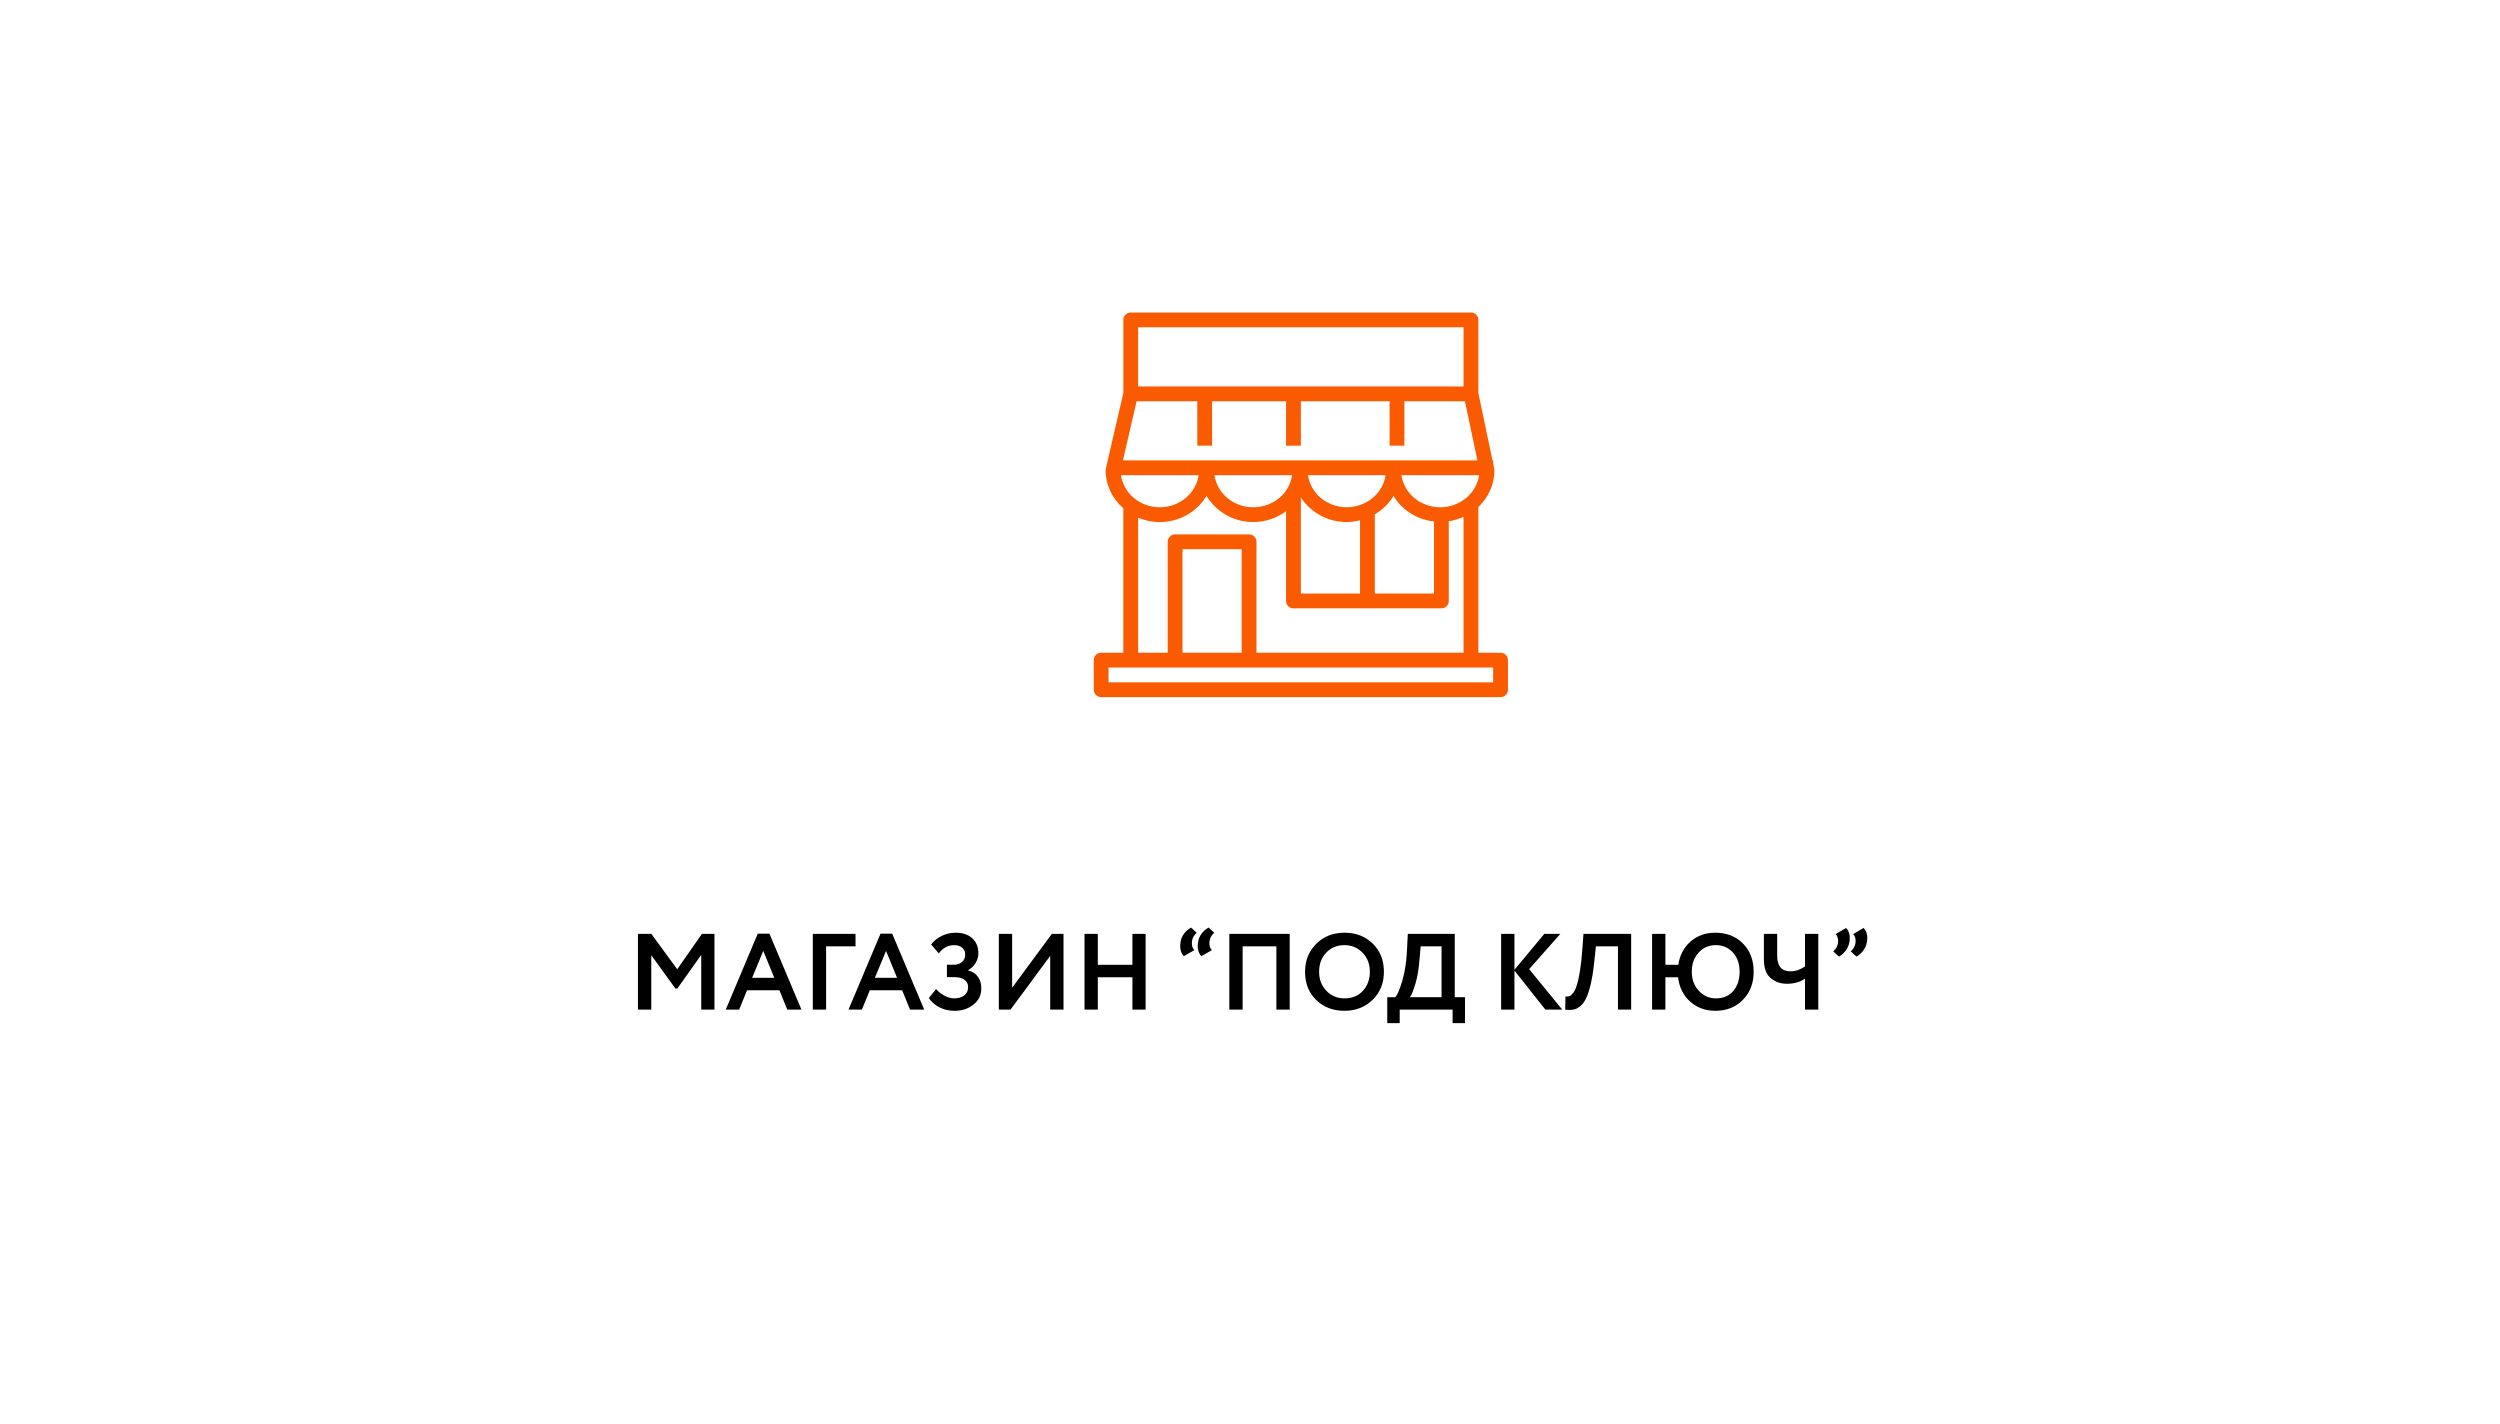 <svg xmlns="http://www.w3.org/2000/svg" width="416" height="237" viewBox="0 0 416 237" fill="none"><g filter="url(#filter0_d)"><rect x="24" y="20" width="368" height="189" rx="8" fill="white"></rect></g><path d="M108.372 168H106.158V155.4H108.39L112.692 161.286L116.796 155.4H118.884V168H116.688V158.892L112.71 164.49H112.386L108.372 158.946V168ZM122.995 168H120.763L126.091 155.364H128.035L133.363 168H131.005L129.691 164.778H124.309L122.995 168ZM128.845 162.708L127.009 158.226L125.155 162.708H128.845ZM137.464 168H135.25V155.4H142.36V157.47H137.464V168ZM143.421 168H141.189L146.517 155.364H148.461L153.789 168H151.431L150.117 164.778H144.735L143.421 168ZM149.271 162.708L147.435 158.226L145.581 162.708H149.271ZM158.88 168.198C157.908 168.198 157.044 168 156.288 167.604C155.544 167.208 154.968 166.698 154.56 166.074L155.766 164.58C156.162 165.036 156.636 165.408 157.188 165.696C157.74 165.984 158.268 166.128 158.772 166.128C159.456 166.128 160.014 165.966 160.446 165.642C160.878 165.306 161.094 164.844 161.094 164.256C161.094 163.74 160.896 163.338 160.5 163.05C160.116 162.75 159.57 162.6 158.862 162.6H157.566V160.53H158.79C159.294 160.53 159.72 160.38 160.068 160.08C160.428 159.768 160.608 159.366 160.608 158.874C160.608 158.37 160.44 157.98 160.104 157.704C159.78 157.416 159.336 157.272 158.772 157.272C157.752 157.272 156.9 157.728 156.216 158.64L154.938 157.164C155.37 156.576 155.952 156.102 156.684 155.742C157.416 155.382 158.196 155.202 159.024 155.202C160.176 155.202 161.094 155.508 161.778 156.12C162.462 156.732 162.804 157.578 162.804 158.658C162.804 159.186 162.654 159.702 162.354 160.206C162.066 160.71 161.652 161.118 161.112 161.43V161.484C161.832 161.664 162.372 162.018 162.732 162.546C163.104 163.062 163.29 163.704 163.29 164.472C163.29 165.588 162.852 166.488 161.976 167.172C161.112 167.856 160.08 168.198 158.88 168.198ZM174.755 159.054L168.149 168H166.205V155.4H168.419V164.364L175.025 155.4H176.969V168H174.755V159.054ZM190.631 168H188.435V162.618H182.675V168H180.461V155.4H182.675V160.548H188.435V155.4H190.631V168ZM201.657 158.1L199.911 159.108C199.503 158.688 199.299 158.13 199.299 157.434C199.299 156.09 199.899 155.058 201.099 154.338L202.053 155.22C201.513 155.676 201.243 156.264 201.243 156.984C201.243 157.452 201.381 157.824 201.657 158.1ZM198.741 158.1L196.995 159.108C196.587 158.688 196.383 158.13 196.383 157.434C196.383 156.09 196.983 155.058 198.183 154.338L199.137 155.22C198.597 155.676 198.327 156.264 198.327 156.984C198.327 157.452 198.465 157.824 198.741 158.1ZM214.604 168H212.39V157.47H206.774V168H204.56V155.4H214.604V168ZM217.16 161.7C217.16 159.864 217.772 158.322 218.996 157.074C220.244 155.826 221.816 155.202 223.712 155.202C225.608 155.202 227.174 155.802 228.41 157.002C229.658 158.214 230.282 159.78 230.282 161.7C230.282 163.584 229.658 165.138 228.41 166.362C227.162 167.586 225.596 168.198 223.712 168.198C221.816 168.198 220.25 167.598 219.014 166.398C217.778 165.198 217.16 163.632 217.16 161.7ZM219.5 161.7C219.5 162.972 219.902 164.028 220.706 164.868C221.51 165.708 222.512 166.128 223.712 166.128C225.008 166.128 226.034 165.708 226.79 164.868C227.558 164.028 227.942 162.972 227.942 161.7C227.942 160.416 227.534 159.354 226.718 158.514C225.902 157.686 224.9 157.272 223.712 157.272C222.5 157.272 221.492 157.686 220.688 158.514C219.896 159.342 219.5 160.404 219.5 161.7ZM232.909 170.25H230.839V165.93H232.189C232.549 165.51 232.939 164.58 233.359 163.14C233.791 161.664 234.049 159.924 234.133 157.92L234.259 155.4H242.071V165.93H243.781V170.25H241.711V168H232.909V170.25ZM236.401 157.47L236.203 159.666C236.095 161.178 235.873 162.504 235.537 163.644C235.189 164.832 234.883 165.594 234.619 165.93H239.875V157.47H236.401ZM252.003 168H249.789V155.4H252.003V161.376L256.971 155.4H259.635L254.451 161.268L259.959 168H257.151L252.003 161.502V168ZM271.425 168H269.229V157.47H265.557L265.305 159.846C265.161 161.286 264.975 162.516 264.747 163.536C264.519 164.556 264.267 165.372 263.991 165.984C263.715 166.596 263.385 167.064 263.001 167.388C262.629 167.712 262.239 167.916 261.831 168C261.435 168.072 260.973 168.072 260.445 168L260.499 165.804C260.763 165.84 260.979 165.828 261.147 165.768C261.315 165.708 261.513 165.54 261.741 165.264C261.993 164.952 262.197 164.538 262.353 164.022C262.785 162.738 263.103 160.704 263.307 157.92L263.487 155.4H271.425V168ZM277.122 168H274.908V155.4H277.122V160.548H279.264C279.504 158.976 280.176 157.692 281.28 156.696C282.408 155.7 283.788 155.202 285.42 155.202C287.304 155.202 288.84 155.802 290.028 157.002C291.216 158.19 291.81 159.756 291.81 161.7C291.81 163.608 291.21 165.168 290.01 166.38C288.822 167.592 287.292 168.198 285.42 168.198C283.8 168.198 282.408 167.688 281.244 166.668C280.104 165.648 279.432 164.298 279.228 162.618H277.122V168ZM281.514 161.7C281.514 162.96 281.898 164.01 282.666 164.85C283.446 165.702 284.388 166.128 285.492 166.128C286.764 166.128 287.742 165.714 288.426 164.886C289.122 164.07 289.47 163.008 289.47 161.7C289.47 160.38 289.104 159.318 288.372 158.514C287.628 157.686 286.668 157.272 285.492 157.272C284.352 157.272 283.404 157.686 282.648 158.514C281.892 159.342 281.514 160.404 281.514 161.7ZM300.351 155.4H302.565V168H300.351V162.834C299.559 163.41 298.557 163.698 297.345 163.698C296.253 163.698 295.341 163.374 294.609 162.726C293.877 162.078 293.511 161.058 293.511 159.666V155.4H295.725V159.036C295.725 160.764 296.463 161.628 297.939 161.628C298.755 161.628 299.559 161.358 300.351 160.818V155.4ZM308.361 155.436L310.107 154.41C310.515 154.83 310.719 155.388 310.719 156.084C310.719 156.792 310.545 157.416 310.197 157.956C309.861 158.484 309.435 158.892 308.919 159.18L307.965 158.298C308.505 157.854 308.775 157.272 308.775 156.552C308.775 156.084 308.637 155.712 308.361 155.436ZM305.445 155.436L307.191 154.41C307.599 154.83 307.803 155.388 307.803 156.084C307.803 156.792 307.629 157.416 307.281 157.956C306.945 158.484 306.519 158.892 306.003 159.18L305.049 158.298C305.589 157.854 305.859 157.272 305.859 156.552C305.859 156.084 305.721 155.712 305.445 155.436Z" fill="black"></path><path d="M249.692 108.615H246V84.367C247.647 82.804 248.668 80.642 248.668 78.257C248.668 78.171 248.658 78.087 248.641 78.004L248.462 77.145V76.615H248.351L246 65.413V53.231C246 52.551 245.449 52 244.769 52H188.154C187.474 52 186.923 52.551 186.923 53.231V65.396L184.011 77.979C183.991 78.07 183.979 78.164 183.979 78.257C183.979 80.766 185.126 83.008 186.921 84.583V108.615H183.231C182.551 108.615 182 109.167 182 109.846V114.769C182 115.449 182.551 116 183.231 116H249.692C250.372 116 250.923 115.449 250.923 114.769V109.846C250.923 109.167 250.372 108.615 249.692 108.615ZM239.659 84.411C236.346 84.411 233.633 82.08 233.2 79.077H246.116C245.685 82.08 242.97 84.411 239.659 84.411ZM214 81.538V81.649C212.826 83.311 210.822 84.411 208.545 84.411C205.234 84.411 202.519 82.08 202.086 79.077H215.004C214.876 79.973 214.556 80.807 214.064 81.538H214ZM226.391 84H226.308V84.025C225.616 84.258 224.88 84.409 224.102 84.409C220.791 84.409 218.076 82.078 217.646 79.075H230.561C230.234 81.347 228.607 83.217 226.391 84ZM216.462 82.767C218.052 85.221 220.868 86.87 224.102 86.87C224.868 86.87 225.599 86.749 226.308 86.577V98.769H216.462V82.767ZM228.769 85.588C230.059 84.832 231.122 83.781 231.881 82.523C233.269 84.832 235.726 86.447 238.615 86.772V98.769H228.769V85.588ZM186.854 76.615L189.131 66.769H199.231V74.154H201.692V66.769H214V74.154H216.462V66.769H231.231V74.154H233.692V66.769H243.77L245.835 76.615H186.854ZM189.385 54.462H243.538V64.308H233.692H231.231H216.462H214H201.692H199.231H189.385V54.462ZM186.532 79.077H199.45C199.017 82.08 196.302 84.411 192.988 84.411C189.68 84.411 186.967 82.08 186.532 79.077ZM189.385 86.141C190.49 86.604 191.706 86.873 192.988 86.873C196.324 86.873 199.209 85.108 200.767 82.523C202.322 85.105 205.207 86.87 208.545 86.87C210.603 86.87 212.481 86.181 214 85.066V100C214 100.679 214.551 101.231 215.231 101.231H239.846C240.526 101.231 241.077 100.679 241.077 100V86.735C241.948 86.602 242.77 86.353 243.538 85.999V108.615H209.077V90.154C209.077 89.475 208.526 88.923 207.846 88.923H195.538C194.859 88.923 194.308 89.475 194.308 90.154V108.615H189.385V86.141ZM206.615 108.615H196.769V91.385H206.615V108.615ZM248.462 113.538H184.462V111.077H188.154H195.538H207.846H244.769H248.462V113.538Z" fill="#FA5A00"></path><defs><filter id="filter0_d" x="0" y="0" width="416" height="237" filterUnits="userSpaceOnUse" color-interpolation-filters="sRGB"><feGaussianBlur stdDeviation="12"></feGaussianBlur></filter></defs></svg>